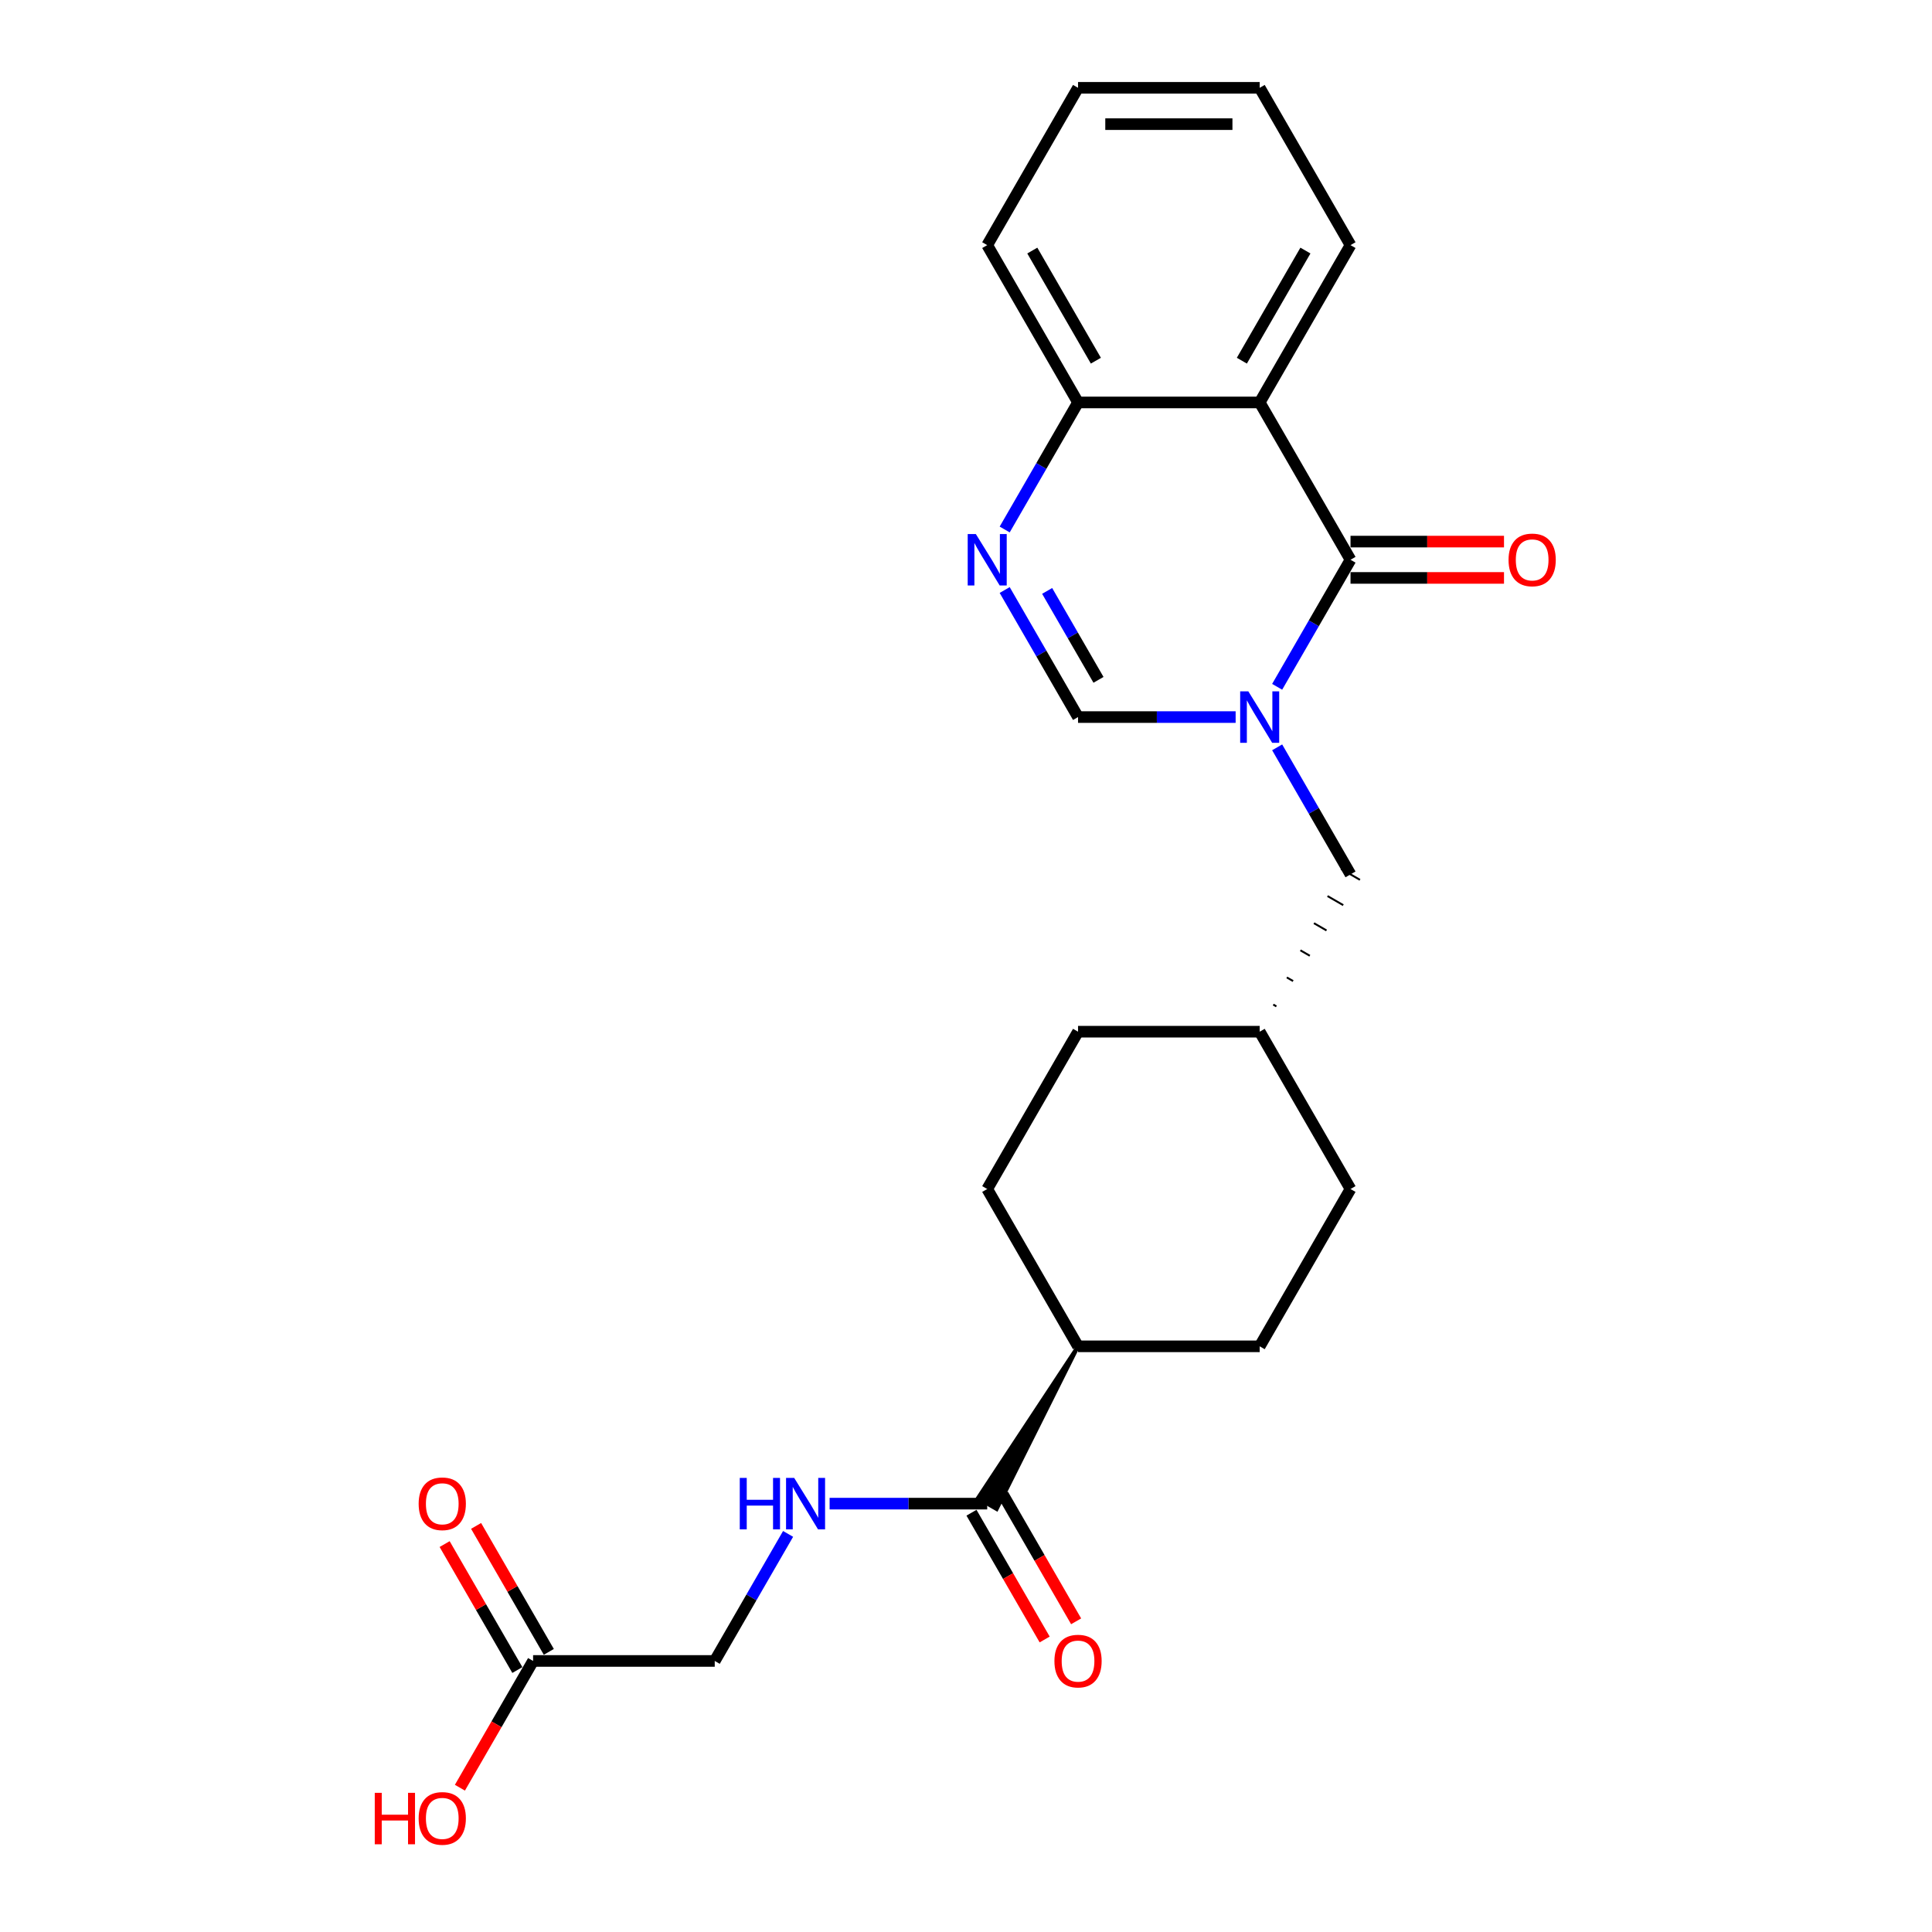 <?xml version='1.0' encoding='iso-8859-1'?>
<svg version='1.1' baseProfile='full'
              xmlns='http://www.w3.org/2000/svg'
                      xmlns:rdkit='http://www.rdkit.org/xml'
                      xmlns:xlink='http://www.w3.org/1999/xlink'
                  xml:space='preserve'
width='1000px' height='1000px' viewBox='0 0 1000 1000'>
<!-- END OF HEADER -->
<rect style='opacity:1.0;fill:#FFFFFF;stroke:none' width='1000' height='1000' x='0' y='0'> </rect>
<path class='bond-0' d='M 661.055,355.491 L 680.039,322.61' style='fill:none;fill-rule:evenodd;stroke:#0000FF;stroke-width:6px;stroke-linecap:butt;stroke-linejoin:miter;stroke-opacity:1' />
<path class='bond-0' d='M 680.039,322.61 L 699.023,289.73' style='fill:none;fill-rule:evenodd;stroke:#000000;stroke-width:6px;stroke-linecap:butt;stroke-linejoin:miter;stroke-opacity:1' />
<path class='bond-3' d='M 639.563,371.155 L 598.777,371.155' style='fill:none;fill-rule:evenodd;stroke:#0000FF;stroke-width:6px;stroke-linecap:butt;stroke-linejoin:miter;stroke-opacity:1' />
<path class='bond-3' d='M 598.777,371.155 L 557.99,371.155' style='fill:none;fill-rule:evenodd;stroke:#000000;stroke-width:6px;stroke-linecap:butt;stroke-linejoin:miter;stroke-opacity:1' />
<path class='bond-7' d='M 661.055,386.819 L 680.039,419.699' style='fill:none;fill-rule:evenodd;stroke:#0000FF;stroke-width:6px;stroke-linecap:butt;stroke-linejoin:miter;stroke-opacity:1' />
<path class='bond-7' d='M 680.039,419.699 L 699.023,452.58' style='fill:none;fill-rule:evenodd;stroke:#000000;stroke-width:6px;stroke-linecap:butt;stroke-linejoin:miter;stroke-opacity:1' />
<path class='bond-1' d='M 699.023,289.73 L 652.012,208.305' style='fill:none;fill-rule:evenodd;stroke:#000000;stroke-width:6px;stroke-linecap:butt;stroke-linejoin:miter;stroke-opacity:1' />
<path class='bond-8' d='M 699.023,299.132 L 738.747,299.132' style='fill:none;fill-rule:evenodd;stroke:#000000;stroke-width:6px;stroke-linecap:butt;stroke-linejoin:miter;stroke-opacity:1' />
<path class='bond-8' d='M 738.747,299.132 L 778.471,299.132' style='fill:none;fill-rule:evenodd;stroke:#FF0000;stroke-width:6px;stroke-linecap:butt;stroke-linejoin:miter;stroke-opacity:1' />
<path class='bond-8' d='M 699.023,280.328 L 738.747,280.328' style='fill:none;fill-rule:evenodd;stroke:#000000;stroke-width:6px;stroke-linecap:butt;stroke-linejoin:miter;stroke-opacity:1' />
<path class='bond-8' d='M 738.747,280.328 L 778.471,280.328' style='fill:none;fill-rule:evenodd;stroke:#FF0000;stroke-width:6px;stroke-linecap:butt;stroke-linejoin:miter;stroke-opacity:1' />
<path class='bond-17' d='M 652.012,208.305 L 699.023,126.88' style='fill:none;fill-rule:evenodd;stroke:#000000;stroke-width:6px;stroke-linecap:butt;stroke-linejoin:miter;stroke-opacity:1' />
<path class='bond-17' d='M 642.778,186.689 L 675.686,129.691' style='fill:none;fill-rule:evenodd;stroke:#000000;stroke-width:6px;stroke-linecap:butt;stroke-linejoin:miter;stroke-opacity:1' />
<path class='bond-24' d='M 652.012,208.305 L 557.99,208.305' style='fill:none;fill-rule:evenodd;stroke:#000000;stroke-width:6px;stroke-linecap:butt;stroke-linejoin:miter;stroke-opacity:1' />
<path class='bond-2' d='M 520.023,305.394 L 539.007,338.274' style='fill:none;fill-rule:evenodd;stroke:#0000FF;stroke-width:6px;stroke-linecap:butt;stroke-linejoin:miter;stroke-opacity:1' />
<path class='bond-2' d='M 539.007,338.274 L 557.99,371.155' style='fill:none;fill-rule:evenodd;stroke:#000000;stroke-width:6px;stroke-linecap:butt;stroke-linejoin:miter;stroke-opacity:1' />
<path class='bond-2' d='M 542.003,305.856 L 555.292,328.872' style='fill:none;fill-rule:evenodd;stroke:#0000FF;stroke-width:6px;stroke-linecap:butt;stroke-linejoin:miter;stroke-opacity:1' />
<path class='bond-2' d='M 555.292,328.872 L 568.58,351.888' style='fill:none;fill-rule:evenodd;stroke:#000000;stroke-width:6px;stroke-linecap:butt;stroke-linejoin:miter;stroke-opacity:1' />
<path class='bond-5' d='M 520.023,274.066 L 539.007,241.185' style='fill:none;fill-rule:evenodd;stroke:#0000FF;stroke-width:6px;stroke-linecap:butt;stroke-linejoin:miter;stroke-opacity:1' />
<path class='bond-5' d='M 539.007,241.185 L 557.99,208.305' style='fill:none;fill-rule:evenodd;stroke:#000000;stroke-width:6px;stroke-linecap:butt;stroke-linejoin:miter;stroke-opacity:1' />
<path class='bond-4' d='M 557.99,696.855 L 506.094,775.459 L 515.865,781.101 Z' style='fill:#000000;fill-rule:evenodd;fill-opacity:1;stroke:#000000;stroke-width:2px;stroke-linecap:butt;stroke-linejoin:miter;stroke-opacity:1;' />
<path class='bond-6' d='M 510.979,778.28 L 470.193,778.28' style='fill:none;fill-rule:evenodd;stroke:#000000;stroke-width:6px;stroke-linecap:butt;stroke-linejoin:miter;stroke-opacity:1' />
<path class='bond-6' d='M 470.193,778.28 L 429.406,778.28' style='fill:none;fill-rule:evenodd;stroke:#0000FF;stroke-width:6px;stroke-linecap:butt;stroke-linejoin:miter;stroke-opacity:1' />
<path class='bond-11' d='M 502.837,782.981 L 521.777,815.786' style='fill:none;fill-rule:evenodd;stroke:#000000;stroke-width:6px;stroke-linecap:butt;stroke-linejoin:miter;stroke-opacity:1' />
<path class='bond-11' d='M 521.777,815.786 L 540.717,848.592' style='fill:none;fill-rule:evenodd;stroke:#FF0000;stroke-width:6px;stroke-linecap:butt;stroke-linejoin:miter;stroke-opacity:1' />
<path class='bond-11' d='M 519.122,773.579 L 538.062,806.384' style='fill:none;fill-rule:evenodd;stroke:#000000;stroke-width:6px;stroke-linecap:butt;stroke-linejoin:miter;stroke-opacity:1' />
<path class='bond-11' d='M 538.062,806.384 L 557.002,839.19' style='fill:none;fill-rule:evenodd;stroke:#FF0000;stroke-width:6px;stroke-linecap:butt;stroke-linejoin:miter;stroke-opacity:1' />
<path class='bond-21' d='M 557.99,208.305 L 510.979,126.88' style='fill:none;fill-rule:evenodd;stroke:#000000;stroke-width:6px;stroke-linecap:butt;stroke-linejoin:miter;stroke-opacity:1' />
<path class='bond-21' d='M 567.224,186.689 L 534.316,129.691' style='fill:none;fill-rule:evenodd;stroke:#000000;stroke-width:6px;stroke-linecap:butt;stroke-linejoin:miter;stroke-opacity:1' />
<path class='bond-13' d='M 407.914,793.944 L 388.931,826.825' style='fill:none;fill-rule:evenodd;stroke:#0000FF;stroke-width:6px;stroke-linecap:butt;stroke-linejoin:miter;stroke-opacity:1' />
<path class='bond-13' d='M 388.931,826.825 L 369.947,859.705' style='fill:none;fill-rule:evenodd;stroke:#000000;stroke-width:6px;stroke-linecap:butt;stroke-linejoin:miter;stroke-opacity:1' />
<path class='bond-16' d='M 660.661,520.904 L 659.033,519.964' style='fill:none;fill-rule:evenodd;stroke:#000000;stroke-width:1.0px;stroke-linecap:butt;stroke-linejoin:miter;stroke-opacity:1' />
<path class='bond-16' d='M 669.311,507.803 L 666.054,505.923' style='fill:none;fill-rule:evenodd;stroke:#000000;stroke-width:1.0px;stroke-linecap:butt;stroke-linejoin:miter;stroke-opacity:1' />
<path class='bond-16' d='M 677.96,494.703 L 673.074,491.882' style='fill:none;fill-rule:evenodd;stroke:#000000;stroke-width:1.0px;stroke-linecap:butt;stroke-linejoin:miter;stroke-opacity:1' />
<path class='bond-16' d='M 686.609,481.602 L 680.095,477.841' style='fill:none;fill-rule:evenodd;stroke:#000000;stroke-width:1.0px;stroke-linecap:butt;stroke-linejoin:miter;stroke-opacity:1' />
<path class='bond-16' d='M 695.259,468.501 L 687.116,463.8' style='fill:none;fill-rule:evenodd;stroke:#000000;stroke-width:1.0px;stroke-linecap:butt;stroke-linejoin:miter;stroke-opacity:1' />
<path class='bond-16' d='M 703.908,455.4 L 694.137,449.759' style='fill:none;fill-rule:evenodd;stroke:#000000;stroke-width:1.0px;stroke-linecap:butt;stroke-linejoin:miter;stroke-opacity:1' />
<path class='bond-9' d='M 275.926,859.705 L 369.947,859.705' style='fill:none;fill-rule:evenodd;stroke:#000000;stroke-width:6px;stroke-linecap:butt;stroke-linejoin:miter;stroke-opacity:1' />
<path class='bond-12' d='M 284.068,855.004 L 265.247,822.406' style='fill:none;fill-rule:evenodd;stroke:#000000;stroke-width:6px;stroke-linecap:butt;stroke-linejoin:miter;stroke-opacity:1' />
<path class='bond-12' d='M 265.247,822.406 L 246.427,789.807' style='fill:none;fill-rule:evenodd;stroke:#FF0000;stroke-width:6px;stroke-linecap:butt;stroke-linejoin:miter;stroke-opacity:1' />
<path class='bond-12' d='M 267.783,864.406 L 248.962,831.808' style='fill:none;fill-rule:evenodd;stroke:#000000;stroke-width:6px;stroke-linecap:butt;stroke-linejoin:miter;stroke-opacity:1' />
<path class='bond-12' d='M 248.962,831.808 L 230.142,799.209' style='fill:none;fill-rule:evenodd;stroke:#FF0000;stroke-width:6px;stroke-linecap:butt;stroke-linejoin:miter;stroke-opacity:1' />
<path class='bond-18' d='M 275.926,859.705 L 256.985,892.51' style='fill:none;fill-rule:evenodd;stroke:#000000;stroke-width:6px;stroke-linecap:butt;stroke-linejoin:miter;stroke-opacity:1' />
<path class='bond-18' d='M 256.985,892.51 L 238.045,925.316' style='fill:none;fill-rule:evenodd;stroke:#FF0000;stroke-width:6px;stroke-linecap:butt;stroke-linejoin:miter;stroke-opacity:1' />
<path class='bond-10' d='M 557.99,696.855 L 510.979,615.43' style='fill:none;fill-rule:evenodd;stroke:#000000;stroke-width:6px;stroke-linecap:butt;stroke-linejoin:miter;stroke-opacity:1' />
<path class='bond-25' d='M 557.99,696.855 L 652.012,696.855' style='fill:none;fill-rule:evenodd;stroke:#000000;stroke-width:6px;stroke-linecap:butt;stroke-linejoin:miter;stroke-opacity:1' />
<path class='bond-14' d='M 510.979,615.43 L 557.99,534.005' style='fill:none;fill-rule:evenodd;stroke:#000000;stroke-width:6px;stroke-linecap:butt;stroke-linejoin:miter;stroke-opacity:1' />
<path class='bond-15' d='M 652.012,696.855 L 699.023,615.43' style='fill:none;fill-rule:evenodd;stroke:#000000;stroke-width:6px;stroke-linecap:butt;stroke-linejoin:miter;stroke-opacity:1' />
<path class='bond-19' d='M 652.012,534.005 L 699.023,615.43' style='fill:none;fill-rule:evenodd;stroke:#000000;stroke-width:6px;stroke-linecap:butt;stroke-linejoin:miter;stroke-opacity:1' />
<path class='bond-20' d='M 652.012,534.005 L 557.99,534.005' style='fill:none;fill-rule:evenodd;stroke:#000000;stroke-width:6px;stroke-linecap:butt;stroke-linejoin:miter;stroke-opacity:1' />
<path class='bond-22' d='M 699.023,126.88 L 652.012,45.455' style='fill:none;fill-rule:evenodd;stroke:#000000;stroke-width:6px;stroke-linecap:butt;stroke-linejoin:miter;stroke-opacity:1' />
<path class='bond-23' d='M 510.979,126.88 L 557.99,45.455' style='fill:none;fill-rule:evenodd;stroke:#000000;stroke-width:6px;stroke-linecap:butt;stroke-linejoin:miter;stroke-opacity:1' />
<path class='bond-26' d='M 652.012,45.455 L 557.99,45.455' style='fill:none;fill-rule:evenodd;stroke:#000000;stroke-width:6px;stroke-linecap:butt;stroke-linejoin:miter;stroke-opacity:1' />
<path class='bond-26' d='M 637.909,64.259 L 572.093,64.259' style='fill:none;fill-rule:evenodd;stroke:#000000;stroke-width:6px;stroke-linecap:butt;stroke-linejoin:miter;stroke-opacity:1' />
<path  class='atom-0' d='M 646.126 357.841
L 654.851 371.945
Q 655.716 373.336, 657.108 375.856
Q 658.499 378.376, 658.574 378.526
L 658.574 357.841
L 662.11 357.841
L 662.11 384.468
L 658.462 384.468
L 649.097 369.049
Q 648.006 367.243, 646.841 365.175
Q 645.712 363.107, 645.374 362.467
L 645.374 384.468
L 641.914 384.468
L 641.914 357.841
L 646.126 357.841
' fill='#0000FF'/>
<path  class='atom-3' d='M 505.094 276.416
L 513.819 290.519
Q 514.684 291.911, 516.075 294.431
Q 517.467 296.951, 517.542 297.101
L 517.542 276.416
L 521.077 276.416
L 521.077 303.043
L 517.429 303.043
L 508.065 287.624
Q 506.974 285.818, 505.808 283.75
Q 504.68 281.681, 504.342 281.042
L 504.342 303.043
L 500.882 303.043
L 500.882 276.416
L 505.094 276.416
' fill='#0000FF'/>
<path  class='atom-7' d='M 382.903 764.967
L 386.514 764.967
L 386.514 776.287
L 400.128 776.287
L 400.128 764.967
L 403.738 764.967
L 403.738 791.593
L 400.128 791.593
L 400.128 779.295
L 386.514 779.295
L 386.514 791.593
L 382.903 791.593
L 382.903 764.967
' fill='#0000FF'/>
<path  class='atom-7' d='M 411.072 764.967
L 419.797 779.07
Q 420.662 780.461, 422.054 782.981
Q 423.445 785.501, 423.521 785.651
L 423.521 764.967
L 427.056 764.967
L 427.056 791.593
L 423.408 791.593
L 414.043 776.174
Q 412.953 774.369, 411.787 772.3
Q 410.658 770.232, 410.32 769.592
L 410.32 791.593
L 406.86 791.593
L 406.86 764.967
L 411.072 764.967
' fill='#0000FF'/>
<path  class='atom-9' d='M 780.821 289.805
Q 780.821 283.411, 783.98 279.839
Q 787.14 276.266, 793.044 276.266
Q 798.949 276.266, 802.108 279.839
Q 805.267 283.411, 805.267 289.805
Q 805.267 296.274, 802.07 299.959
Q 798.873 303.607, 793.044 303.607
Q 787.177 303.607, 783.98 299.959
Q 780.821 296.311, 780.821 289.805
M 793.044 300.599
Q 797.106 300.599, 799.287 297.891
Q 801.506 295.145, 801.506 289.805
Q 801.506 284.577, 799.287 281.945
Q 797.106 279.275, 793.044 279.275
Q 788.982 279.275, 786.763 281.907
Q 784.582 284.54, 784.582 289.805
Q 784.582 295.183, 786.763 297.891
Q 788.982 300.599, 793.044 300.599
' fill='#FF0000'/>
<path  class='atom-12' d='M 545.767 859.78
Q 545.767 853.387, 548.927 849.814
Q 552.086 846.241, 557.99 846.241
Q 563.895 846.241, 567.054 849.814
Q 570.213 853.387, 570.213 859.78
Q 570.213 866.249, 567.016 869.935
Q 563.82 873.583, 557.99 873.583
Q 552.123 873.583, 548.927 869.935
Q 545.767 866.287, 545.767 859.78
M 557.99 870.574
Q 562.052 870.574, 564.233 867.866
Q 566.452 865.121, 566.452 859.78
Q 566.452 854.553, 564.233 851.92
Q 562.052 849.25, 557.99 849.25
Q 553.929 849.25, 551.71 851.883
Q 549.528 854.515, 549.528 859.78
Q 549.528 865.158, 551.71 867.866
Q 553.929 870.574, 557.99 870.574
' fill='#FF0000'/>
<path  class='atom-13' d='M 216.692 778.355
Q 216.692 771.962, 219.851 768.389
Q 223.01 764.816, 228.915 764.816
Q 234.819 764.816, 237.978 768.389
Q 241.138 771.962, 241.138 778.355
Q 241.138 784.824, 237.941 788.51
Q 234.744 792.158, 228.915 792.158
Q 223.048 792.158, 219.851 788.51
Q 216.692 784.862, 216.692 778.355
M 228.915 789.149
Q 232.977 789.149, 235.158 786.441
Q 237.377 783.696, 237.377 778.355
Q 237.377 773.128, 235.158 770.495
Q 232.977 767.825, 228.915 767.825
Q 224.853 767.825, 222.634 770.457
Q 220.453 773.09, 220.453 778.355
Q 220.453 783.733, 222.634 786.441
Q 224.853 789.149, 228.915 789.149
' fill='#FF0000'/>
<path  class='atom-19' d='M 193.976 927.967
L 197.587 927.967
L 197.587 939.287
L 211.201 939.287
L 211.201 927.967
L 214.812 927.967
L 214.812 954.594
L 211.201 954.594
L 211.201 942.296
L 197.587 942.296
L 197.587 954.594
L 193.976 954.594
L 193.976 927.967
' fill='#FF0000'/>
<path  class='atom-19' d='M 216.692 941.205
Q 216.692 934.812, 219.851 931.239
Q 223.01 927.666, 228.915 927.666
Q 234.819 927.666, 237.978 931.239
Q 241.138 934.812, 241.138 941.205
Q 241.138 947.674, 237.941 951.36
Q 234.744 955.008, 228.915 955.008
Q 223.048 955.008, 219.851 951.36
Q 216.692 947.712, 216.692 941.205
M 228.915 951.999
Q 232.977 951.999, 235.158 949.291
Q 237.377 946.546, 237.377 941.205
Q 237.377 935.978, 235.158 933.345
Q 232.977 930.675, 228.915 930.675
Q 224.853 930.675, 222.634 933.308
Q 220.453 935.94, 220.453 941.205
Q 220.453 946.583, 222.634 949.291
Q 224.853 951.999, 228.915 951.999
' fill='#FF0000'/>
</svg>
